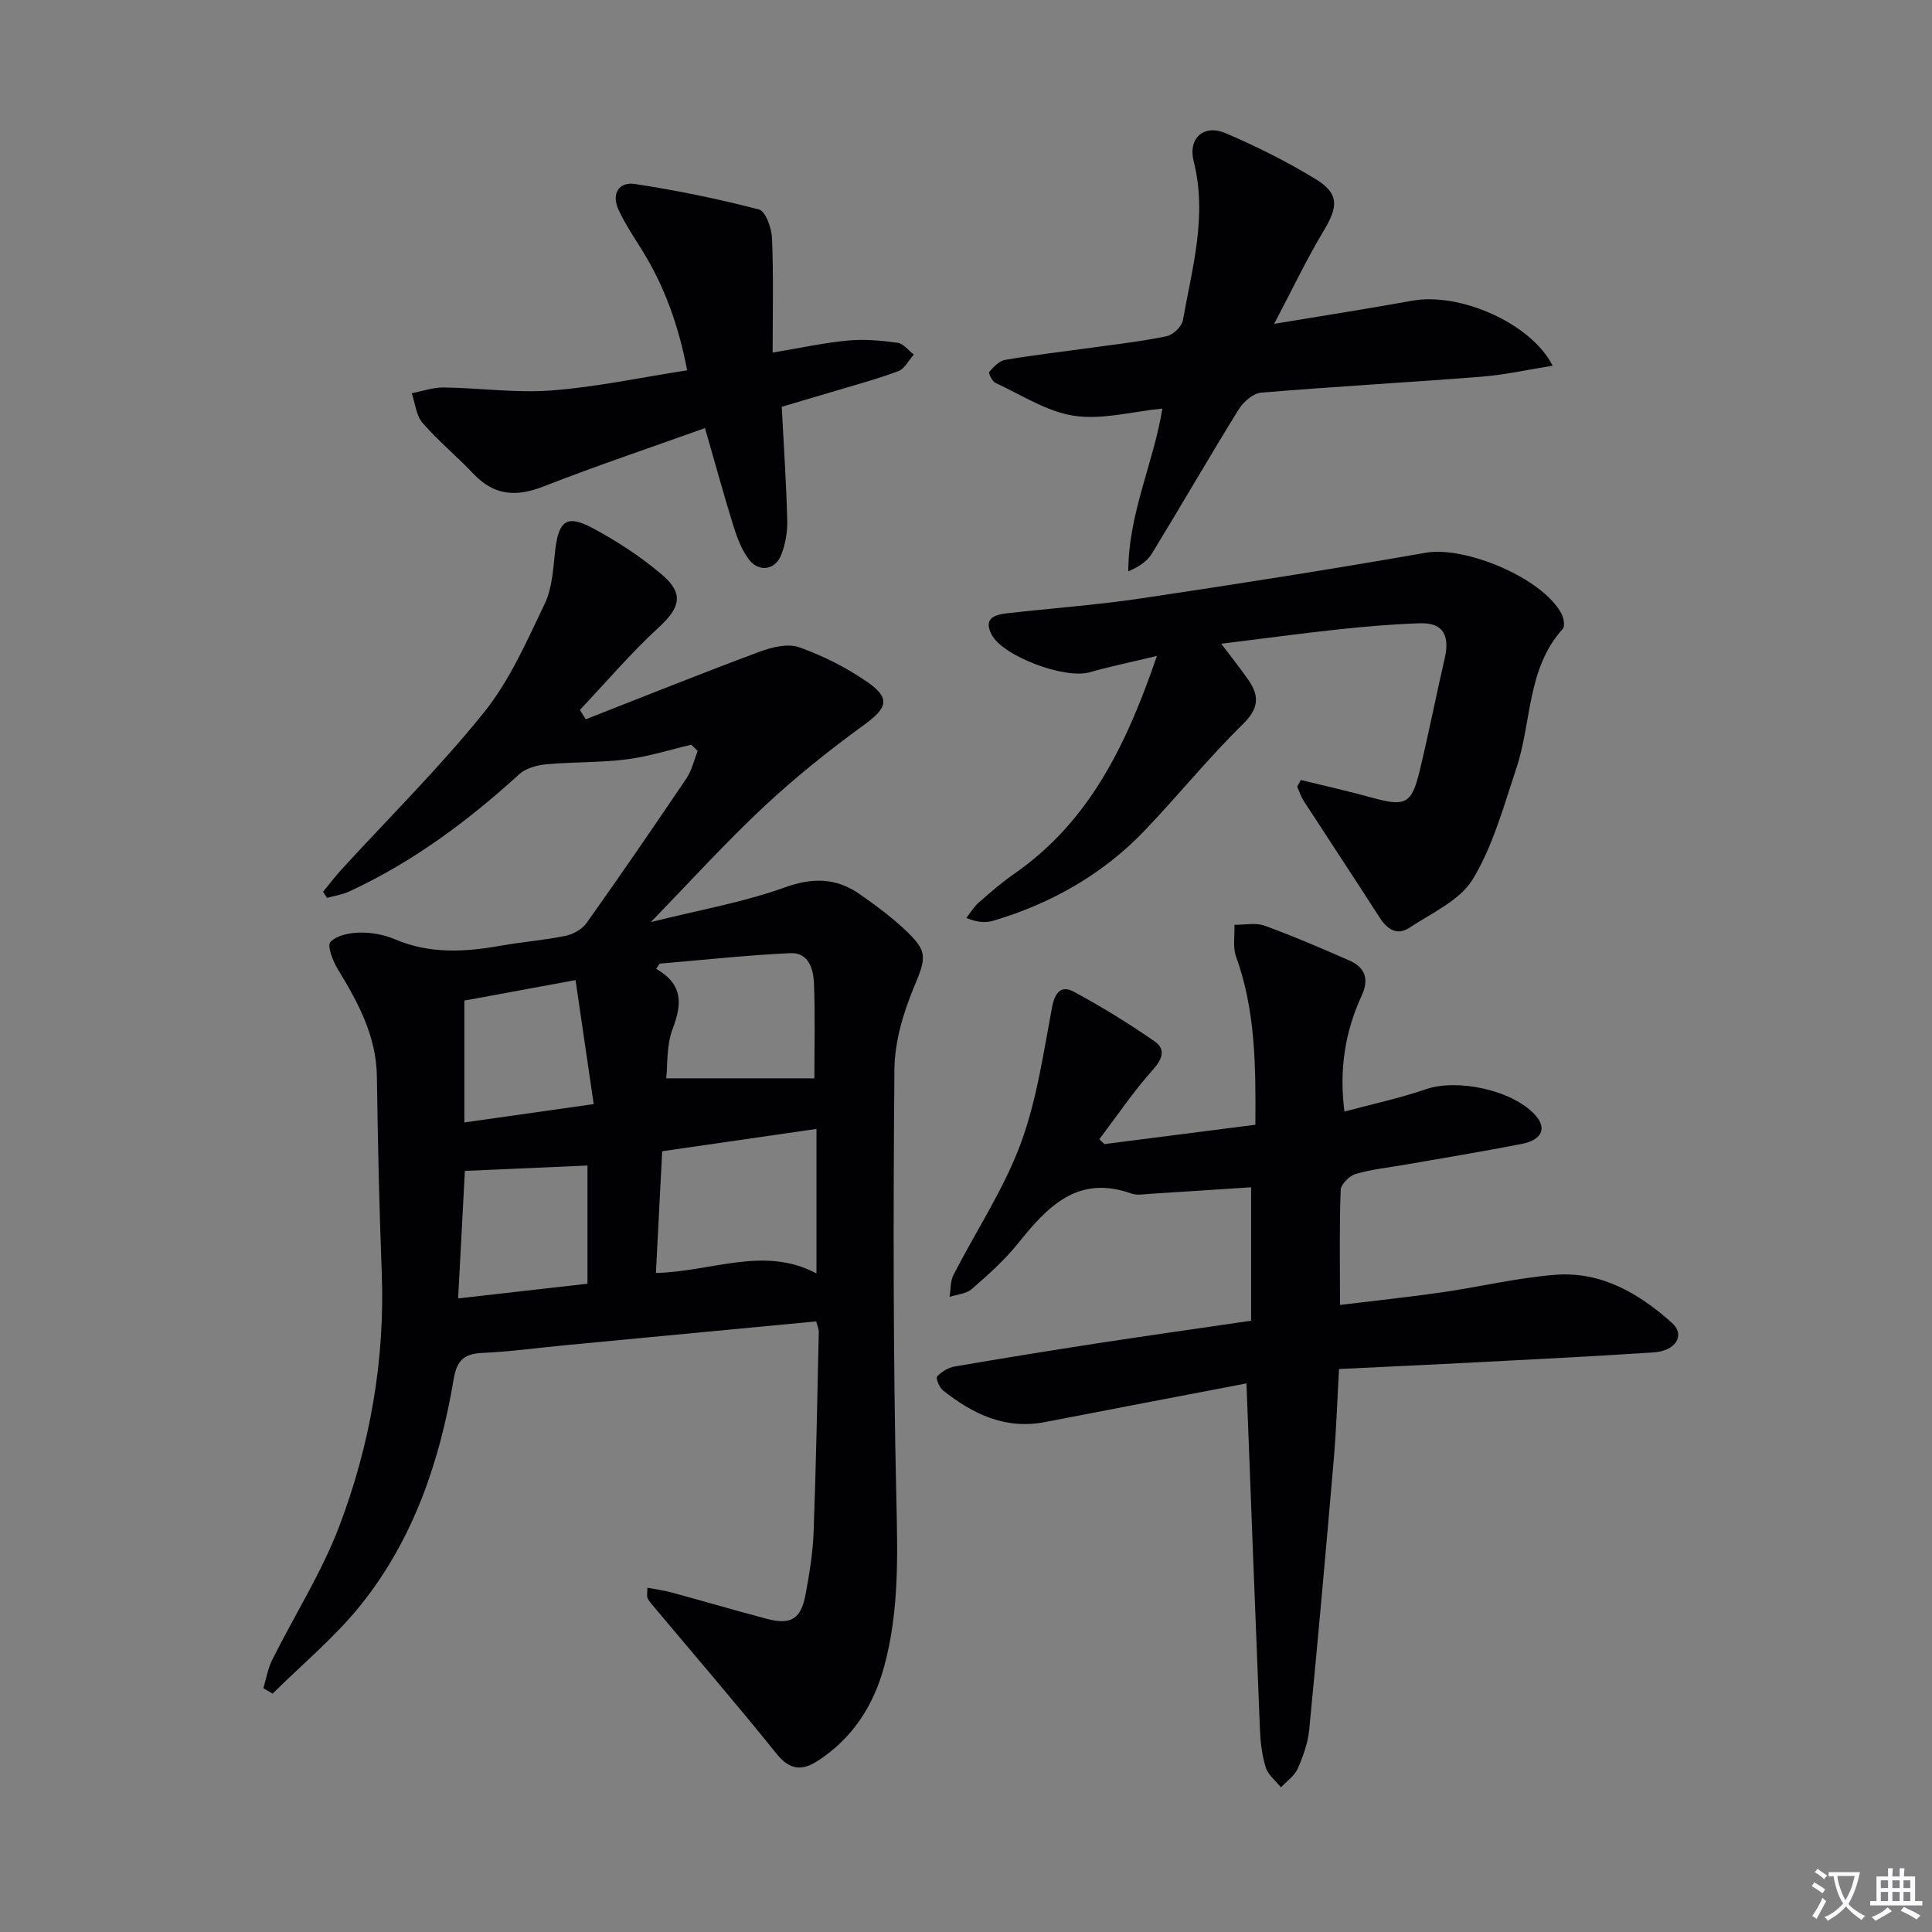 <svg enable-background="new 0 0 400 400" viewBox="0 0 400 400" xmlns="http://www.w3.org/2000/svg"><rect x="0" y="0" width="400" height="400" fill="#808080" stroke="none"/><path d="m377.9 391.2c-.2.3-.4.5-.6.8-.7-.6-1.4-1-2.2-1.5.2-.3.4-.5.5-.8.6.4 1.4.8 2.3 1.5zm-1.8 6.1c-.2-.2-.5-.4-.9-.6.4-.6.8-1.2 1.2-1.9s.7-1.3.9-1.9c.3.3.5.5.8.7-.7 1.3-1.4 2.6-2 3.7zm2.2-9c-.3.3-.5.5-.6.8-.6-.6-1.3-1.1-2-1.5.3-.3.5-.5.6-.7.6.5 1.3.9 2 1.4zm.3.2v-.9h2 4.5c-.3 1.3-.6 2.5-1 3.6s-.9 2.1-1.4 3c.4.5 1 1 1.6 1.4s1.2.8 1.9 1.1c-.3.2-.5.4-.8.8-.4-.3-1-.7-1.6-1.2s-1.2-1.1-1.6-1.6c-.5.6-1.1 1.1-1.7 1.6s-1.4.9-2.1 1.4c-.1-.3-.3-.5-.7-.8.6-.2 1.2-.5 1.9-1s1.4-1.1 2-1.8c-.5-.8-.9-1.6-1.2-2.5s-.6-2-.8-3.2c-.4.1-.7.1-1 .1zm2.5 2.7c.3 1 .7 1.7 1 2.2.3-.5.6-1.1 1-2s.6-1.9.9-3h-3.2-.4c.1.9.3 1.8.7 2.8z" fill="#fbfafc"/><path d="m396.5 388.5v1.5 3.6h1.5v.9c-.4 0-1 0-1.7 0h-7.9c-.5 0-.9 0-1.2 0v-.9h1.3v-3.5c0-.7 0-1.2 0-1.6h2.4c0-.8 0-1.4 0-1.7h1c0 .3-.1.8-.1 1.7h1.5c0-.8 0-1.4 0-1.7h1c0 .3-.1.9-.1 1.7zm-8.2 9.2c-.2-.3-.5-.5-.8-.8.8-.3 1.4-.6 1.9-.9s1-.7 1.4-1.1c.3.3.6.5.9.8-1.6 1-2.8 1.6-3.4 2zm2.6-6.8v-1.6h-1.5v1.6zm0 2.7v-1.9h-1.5v1.9zm2.4-2.7v-1.6h-1.5v1.6zm0 2.7v-1.9h-1.5v1.9zm.2 2 .7-.8c.4.2.9.5 1.6.8s1.3.7 1.8 1c-.3.3-.5.5-.8.8-.4-.3-1.5-1-3.3-1.8zm2-4.7v-1.6h-1.4v1.6zm0 2.7v-1.9h-1.4v1.9z" fill="#fbfafc"/><g fill="#010103"><path d="m143.12 154.19c-4.46 1.04-8.88 2.47-13.4 3.03-5.49.69-11.09.51-16.61 1.02-1.94.18-4.25.81-5.63 2.07-10.63 9.7-22.06 18.19-35.17 24.26-1.44.66-3.07.9-4.61 1.33-.27-.42-.54-.84-.81-1.27 1.29-1.56 2.51-3.18 3.87-4.67 9.88-10.79 20.33-21.12 29.47-32.5 5.31-6.61 8.86-14.75 12.57-22.5 1.58-3.3 1.72-7.36 2.16-11.11.7-5.97 2.38-7.36 7.61-4.58 5.11 2.72 10.06 5.95 14.46 9.69 4.66 3.96 3.76 6.88-.6 10.89-5.8 5.34-10.94 11.39-16.37 17.13.4.65.81 1.3 1.21 1.94 11.97-4.69 23.9-9.48 35.94-13.97 2.56-.95 5.89-1.78 8.26-.94 4.95 1.76 9.81 4.22 14.13 7.21 4.86 3.36 4.06 5.39-.67 8.83-7.22 5.25-14.24 10.86-20.76 16.95-7.86 7.34-15.1 15.34-23.43 23.91 9.9-2.48 19.07-4.07 27.71-7.17 5.82-2.09 10.64-2.01 15.49 1.35 3.13 2.17 6.22 4.46 9.02 7.03 5.31 4.88 4.87 5.99 2.15 12.55-2.17 5.25-3.88 11.13-3.93 16.75-.25 29.66-.27 59.33.4 88.98.27 11.71.58 23.24-2.52 34.62-2.22 8.16-6.56 14.87-13.76 19.55-3.29 2.14-5.81 1.9-8.52-1.47-8.22-10.22-16.79-20.17-25.22-30.22-.53-.63-1.1-1.25-1.49-1.97-.2-.38-.04-.95-.04-2.19 1.81.35 3.49.57 5.11 1.01 6.56 1.78 13.08 3.71 19.66 5.44 4.99 1.31 7.04.04 8-5.14.79-4.24 1.49-8.54 1.65-12.83.51-13.8.76-27.62 1.07-41.43.01-.61-.3-1.24-.54-2.19-17.46 1.66-34.8 3.3-52.14 4.95-5.62.54-11.22 1.32-16.85 1.57-3.79.17-5.39 1.4-6.06 5.42-2.87 17.08-8.37 33.3-19.37 46.94-5.35 6.62-12.04 12.16-18.12 18.19-.64-.37-1.28-.75-1.92-1.12.6-1.97.94-4.08 1.85-5.9 4.6-9.21 10.21-18.02 13.85-27.58 6.42-16.88 9.52-34.54 8.81-52.76-.52-13.47-.81-26.94-1-40.42-.12-8.4-3.89-15.31-8.08-22.19-1.03-1.69-2.26-4.89-1.55-5.65 1.31-1.38 3.99-1.91 6.11-1.95 2.43-.04 5.05.44 7.29 1.4 7.23 3.08 14.53 2.63 21.98 1.3 4.41-.78 8.9-1.12 13.28-2.02 1.6-.33 3.46-1.36 4.38-2.66 7.03-9.89 13.9-19.9 20.69-29.96 1.12-1.66 1.56-3.76 2.32-5.66-.45-.44-.89-.86-1.33-1.29zm-6.02 84.16c-.44 8.62-.87 16.83-1.3 25.2 11.63-.27 22.39-5.67 33.24.1 0-10.52 0-20.08 0-29.92-10.83 1.57-21.1 3.05-31.94 4.62zm31.51-15.09c0-6.31.17-12.95-.08-19.57-.11-3.03-1.08-6.54-4.94-6.35-9.02.43-18.02 1.41-27.02 2.17-.24.36-.48.72-.72 1.07 5.68 3.26 5.34 7.39 3.4 12.48-1.3 3.41-1 7.43-1.31 10.2zm-72.36 19.16c-.47 8.86-.92 17.41-1.4 26.4 9.4-1.07 18.05-2.05 26.78-3.04 0-8.5 0-16.55 0-24.47-8.46.36-16.57.72-25.38 1.11zm-.11-35.26v25.23c9-1.28 17.26-2.45 26.78-3.8-1.3-8.83-2.51-17.13-3.76-25.67-8.73 1.61-16.01 2.95-23.02 4.24z"/><path d="m228.66 236.87c10.32-1.32 20.64-2.64 31.25-4 .09-12.06.05-23.63-4-34.83-.71-1.97-.25-4.37-.33-6.57 2.09.03 4.38-.49 6.23.18 5.93 2.15 11.72 4.66 17.51 7.19 3.28 1.43 4.2 3.81 2.61 7.27-3.4 7.39-4.71 15.16-3.58 24.03 5.79-1.56 11.43-2.76 16.85-4.62 6.5-2.24 17.77.11 22.54 5.22 2.59 2.78 1.62 5.26-2.74 6.11-7.99 1.56-16.03 2.87-24.05 4.28-3.44.6-6.95.95-10.28 1.93-1.3.38-3.06 2.14-3.1 3.33-.28 7.63-.14 15.27-.14 23.78 7.04-.86 14.05-1.59 21.01-2.59 7.89-1.13 15.7-3.04 23.62-3.65 9.47-.73 17.34 3.88 24.12 9.98 2.78 2.5.79 5.77-3.74 6.08-12.28.82-24.56 1.43-36.85 2.07-9.28.49-18.57.9-28.36 1.38-.37 6.46-.56 12.55-1.08 18.61-1.61 18.69-3.27 37.38-5.09 56.05-.27 2.76-1.26 5.53-2.39 8.09-.67 1.5-2.27 2.59-3.46 3.86-1.08-1.35-2.64-2.54-3.13-4.07-.79-2.49-1.11-5.2-1.22-7.83-.97-23.76-1.86-47.52-2.79-71.73-13.57 2.6-27.66 5.28-41.74 8.01-8.22 1.59-14.93-1.69-21.1-6.56-.76-.6-1.52-2.56-1.22-2.88.93-.98 2.31-1.85 3.64-2.07 9.98-1.72 19.98-3.33 29.99-4.87 10.16-1.56 20.35-2.99 31.39-4.61 0-9.05 0-18.23 0-27.63-6.65.44-13.72.91-20.8 1.35-1.33.08-2.8.38-3.98-.05-11.15-3.97-17.38 2.73-23.49 10.33-2.79 3.48-6.2 6.51-9.57 9.45-1.14.99-3.04 1.1-4.59 1.62.24-1.52.13-3.22.79-4.52 4.62-9.02 10.34-17.6 13.86-27.02 3.38-9.04 4.76-18.87 6.57-28.44.6-3.14 1.94-4.58 4.49-3.21 5.78 3.11 11.39 6.57 16.78 10.31 2.2 1.53 1.68 3.54-.36 5.81-4.05 4.51-7.46 9.59-11.13 14.43.36.34.71.67 1.06 1z"/><path d="m269.32 161.49c4.92 1.21 9.87 2.31 14.75 3.66 6.89 1.9 8.19 1.34 9.85-5.52 1.87-7.74 3.4-15.56 5.19-23.32 1.04-4.48-.1-7.44-5.15-7.27-5.59.19-11.19.66-16.76 1.26-7.92.85-15.82 1.93-24.36 2.98 2.06 2.73 3.98 5.1 5.7 7.61 2.27 3.31 2.02 5.86-1.21 9.03-7.1 6.97-13.4 14.76-20.28 21.97-8.68 9.1-19.32 15.13-31.33 18.72-1.59.48-3.35.4-5.65-.56.84-1.07 1.55-2.3 2.56-3.18 2.37-2.09 4.78-4.17 7.37-5.97 15.61-10.84 23.27-26.84 29.53-45.1-5.19 1.25-9.63 2.17-13.98 3.4-5.08 1.44-17.93-3.31-20.27-7.85-1.71-3.33.66-4.09 3.23-4.38 9.24-1.04 18.54-1.71 27.73-3.08 19.68-2.93 39.34-6.02 58.94-9.45 8.17-1.43 24.18 5.21 28.1 12.61.47.88.77 2.6.28 3.14-7.46 8.26-6.41 19.28-9.62 28.89-2.61 7.81-4.81 16-9 22.93-2.65 4.4-8.49 6.99-13.12 10.06-2.54 1.69-4.6.37-6.18-2.1-5.18-8.07-10.48-16.06-15.7-24.11-.59-.91-.92-1.99-1.37-2.99.25-.45.5-.92.75-1.38z"/><path d="m321.46 75.71c-5.14.82-9.89 1.9-14.69 2.28-15.22 1.2-30.48 2.03-45.7 3.31-1.66.14-3.68 1.95-4.65 3.52-6.1 9.87-11.9 19.92-17.95 29.82-.98 1.6-2.73 2.74-4.87 3.65.01-11.89 5.22-22.42 7.06-33.7-6.31.63-12.5 2.37-18.29 1.49-5.64-.85-10.91-4.33-16.27-6.81-.68-.31-1.5-2.03-1.3-2.26.9-1.03 2.06-2.29 3.29-2.5 6.05-1.03 12.15-1.72 18.23-2.57 5.09-.71 10.22-1.28 15.24-2.34 1.33-.28 3.12-2 3.35-3.29 1.92-10.87 5.09-21.65 2.23-32.92-1.22-4.79 2.12-7.74 6.61-5.82 6.39 2.74 12.67 5.87 18.6 9.49 4.95 3.02 4.74 5.69 1.66 10.8-3.46 5.75-6.34 11.85-10.21 19.19 10.67-1.78 19.65-3.17 28.58-4.79 9.7-1.78 24.53 4.53 29.08 13.45z"/><path d="m161.85 84.22c.41 7.91.94 15.69 1.14 23.48.06 2.42-.38 5.03-1.29 7.27-1.29 3.16-4.7 3.54-6.73.75-1.42-1.95-2.36-4.36-3.08-6.69-2.01-6.46-3.79-12.98-5.93-20.4-11.41 4.09-22.53 7.82-33.44 12.09-5.64 2.21-10.21 1.9-14.47-2.6-3.42-3.62-7.32-6.82-10.57-10.57-1.33-1.54-1.52-4.06-2.23-6.14 2.21-.42 4.43-1.22 6.64-1.19 7.44.1 14.93 1.18 22.3.62 9.22-.7 18.34-2.67 28.08-4.17-1.77-9.25-4.71-17.51-9.5-25.14-1.67-2.67-3.44-5.32-4.74-8.17-1.46-3.2.08-5.78 3.42-5.27 8.64 1.32 17.23 3.08 25.69 5.28 1.37.36 2.61 3.86 2.7 5.95.32 7.7.13 15.42.13 23.68 5.82-.97 10.67-2.04 15.58-2.5 3.39-.32 6.89 0 10.29.47 1.21.16 2.24 1.59 3.35 2.44-1.05 1.17-1.88 2.93-3.18 3.42-4.49 1.68-9.15 2.92-13.74 4.31-3.34.99-6.67 1.97-10.42 3.08z"/></g></svg>